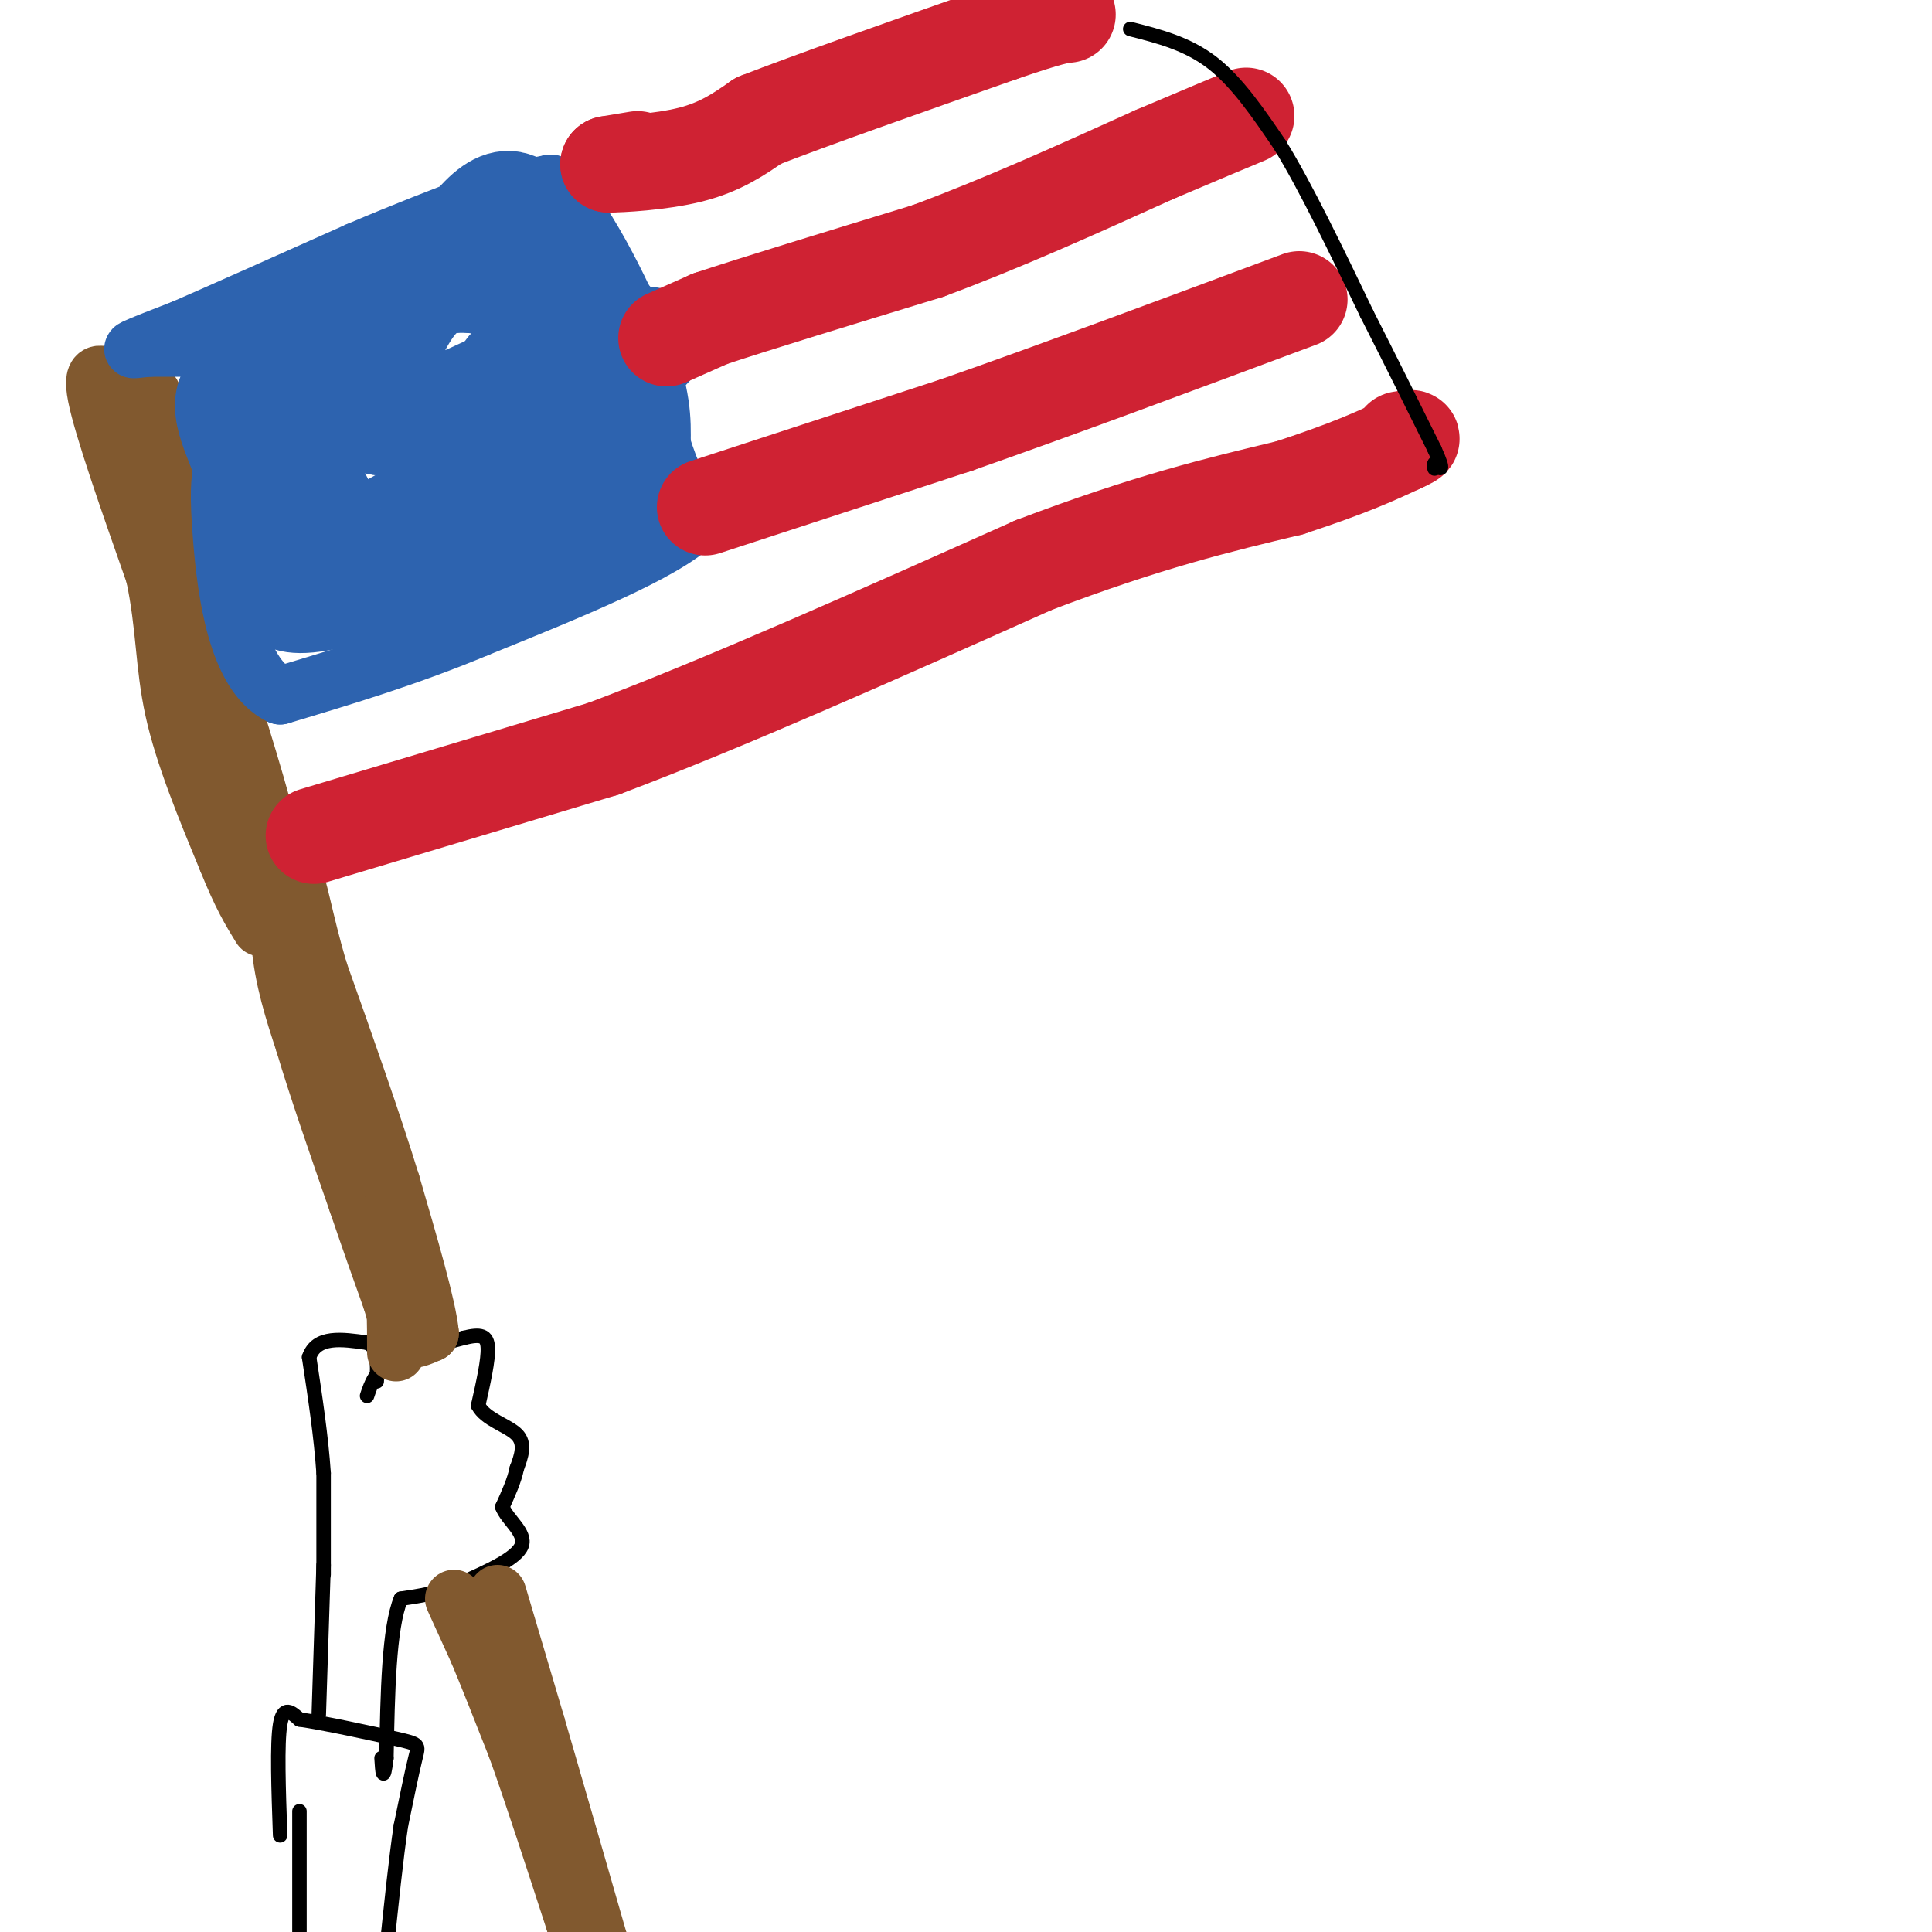 <svg viewBox='0 0 400 400' version='1.1' xmlns='http://www.w3.org/2000/svg' xmlns:xlink='http://www.w3.org/1999/xlink'><g fill='none' stroke='rgb(0,0,0)' stroke-width='3' stroke-linecap='round' stroke-linejoin='round'><path d='M67,326c0.000,0.000 0.000,-21.000 0,-21'/><path d='M67,305c-0.500,-7.500 -1.750,-15.750 -3,-24'/><path d='M64,281c1.500,-4.500 6.750,-3.750 12,-3'/><path d='M76,278c2.333,0.833 2.167,4.417 2,8'/><path d='M76,289c0.833,-2.500 1.667,-5.000 5,-7c3.333,-2.000 9.167,-3.500 15,-5'/><path d='M96,277c3.533,-0.867 4.867,-0.533 5,2c0.133,2.533 -0.933,7.267 -2,12'/><path d='M99,291c1.467,2.889 6.133,4.111 8,6c1.867,1.889 0.933,4.444 0,7'/><path d='M107,304c-0.500,2.500 -1.750,5.250 -3,8'/><path d='M104,312c1.000,2.667 5.000,5.333 4,8c-1.000,2.667 -7.000,5.333 -13,8'/><path d='M95,328c-4.167,1.833 -8.083,2.417 -12,3'/><path d='M83,331c-2.500,6.000 -2.750,19.500 -3,33'/><path d='M80,364c-0.667,5.500 -0.833,2.750 -1,0'/><path d='M67,324c0.000,0.000 -1.000,31.000 -1,31'/><path d='M58,380c-0.333,-9.500 -0.667,-19.000 0,-23c0.667,-4.000 2.333,-2.500 4,-1'/><path d='M62,356c4.869,0.679 15.042,2.875 20,4c4.958,1.125 4.702,1.179 4,4c-0.702,2.821 -1.851,8.411 -3,14'/><path d='M83,378c-1.000,6.667 -2.000,16.333 -3,26'/><path d='M62,375c0.000,0.000 0.000,29.000 0,29'/></g>
<g fill='none' stroke='rgb(129,89,47)' stroke-width='12' stroke-linecap='round' stroke-linejoin='round'><path d='M94,331c0.000,0.000 5.000,11.000 5,11'/><path d='M99,342c2.167,5.167 5.083,12.583 8,20'/><path d='M107,362c3.333,9.333 7.667,22.667 12,36'/><path d='M119,398c2.500,7.000 2.750,6.500 3,6'/><path d='M103,330c0.000,0.000 8.000,27.000 8,27'/><path d='M111,357c3.500,12.000 8.250,28.500 13,45'/><path d='M124,402c2.167,7.500 1.083,3.750 0,0'/><path d='M82,280c0.000,-6.333 0.000,-12.667 -1,-17c-1.000,-4.333 -3.000,-6.667 -5,-9'/><path d='M76,254c-0.644,-4.556 0.244,-11.444 -1,-20c-1.244,-8.556 -4.622,-18.778 -8,-29'/><path d='M67,205c-2.500,-9.000 -4.750,-17.000 -7,-25'/><path d='M60,180c-1.756,-1.489 -2.644,7.289 -2,15c0.644,7.711 2.822,14.356 5,21'/><path d='M63,216c2.667,9.000 6.833,21.000 11,33'/><path d='M74,249c3.000,8.833 5.000,14.417 7,20'/><path d='M81,269c1.533,4.933 1.867,7.267 3,8c1.133,0.733 3.067,-0.133 5,-1'/><path d='M89,276c-0.500,-5.333 -4.250,-18.167 -8,-31'/><path d='M81,245c-3.833,-12.500 -9.417,-28.250 -15,-44'/><path d='M66,201c-3.267,-11.156 -3.933,-17.044 -6,-22c-2.067,-4.956 -5.533,-8.978 -9,-13'/><path d='M51,166c-3.667,-6.667 -8.333,-16.833 -13,-27'/><path d='M38,139c0.333,1.500 7.667,18.750 15,36'/><path d='M53,175c2.619,5.929 1.667,2.750 2,2c0.333,-0.750 1.952,0.929 0,-7c-1.952,-7.929 -7.476,-25.464 -13,-43'/><path d='M42,127c-3.500,-12.833 -5.750,-23.417 -8,-34'/><path d='M34,93c-1.600,-7.867 -1.600,-10.533 -3,-12c-1.400,-1.467 -4.200,-1.733 -7,-2'/><path d='M24,79c-2.511,-1.289 -5.289,-3.511 -4,3c1.289,6.511 6.644,21.756 12,37'/><path d='M32,119c2.267,10.600 1.933,18.600 4,28c2.067,9.400 6.533,20.200 11,31'/><path d='M47,178c3.000,7.500 5.000,10.750 7,14'/></g>
<g fill='none' stroke='rgb(45,99,175)' stroke-width='12' stroke-linecap='round' stroke-linejoin='round'><path d='M40,72c0.000,0.000 -9.000,0.000 -9,0'/><path d='M31,72c-2.511,0.178 -4.289,0.622 -3,0c1.289,-0.622 5.644,-2.311 10,-4'/><path d='M38,68c7.667,-3.333 21.833,-9.667 36,-16'/><path d='M74,52c10.167,-4.333 17.583,-7.167 25,-10'/><path d='M99,42c6.667,-2.333 10.833,-3.167 15,-4'/><path d='M114,38c6.378,5.778 14.822,22.222 19,33c4.178,10.778 4.089,15.889 4,21'/><path d='M137,92c1.833,6.167 4.417,11.083 7,16'/><path d='M144,108c-6.333,6.333 -25.667,14.167 -45,22'/><path d='M99,130c-14.333,6.000 -27.667,10.000 -41,14'/><path d='M58,144c-9.044,-4.267 -11.156,-21.933 -12,-32c-0.844,-10.067 -0.422,-12.533 0,-15'/><path d='M46,97c-1.956,-6.067 -6.844,-13.733 -1,-20c5.844,-6.267 22.422,-11.133 39,-16'/><path d='M84,61c11.333,-3.167 20.167,-3.083 29,-3'/></g>
<g fill='none' stroke='rgb(45,99,175)' stroke-width='20' stroke-linecap='round' stroke-linejoin='round'><path d='M50,79c0.000,0.000 5.000,40.000 5,40'/><path d='M55,119c1.393,7.167 2.375,5.083 3,5c0.625,-0.083 0.893,1.833 7,1c6.107,-0.833 18.054,-4.417 30,-8'/><path d='M95,117c12.889,-3.911 30.111,-9.689 36,-15c5.889,-5.311 0.444,-10.156 -5,-15'/><path d='M126,87c-3.533,-12.333 -9.867,-35.667 -16,-43c-6.133,-7.333 -12.067,1.333 -18,10'/><path d='M92,54c-9.131,4.464 -22.958,10.625 -29,17c-6.042,6.375 -4.298,12.964 -2,19c2.298,6.036 5.149,11.518 8,17'/><path d='M69,107c0.934,4.707 -0.730,7.974 12,1c12.730,-6.974 39.856,-24.189 50,-32c10.144,-7.811 3.308,-6.218 0,-7c-3.308,-0.782 -3.088,-3.938 -8,-6c-4.912,-2.062 -14.956,-3.031 -25,-4'/><path d='M98,59c-6.273,-0.415 -9.455,0.549 -13,6c-3.545,5.451 -7.455,15.391 -8,20c-0.545,4.609 2.273,3.888 7,2c4.727,-1.888 11.364,-4.944 18,-8'/><path d='M102,79c3.333,-2.524 2.667,-4.833 3,-1c0.333,3.833 1.667,13.810 3,18c1.333,4.190 2.667,2.595 4,1'/><path d='M112,97c1.167,0.167 2.083,0.083 3,0'/></g>
<g fill='none' stroke='rgb(207,34,51)' stroke-width='20' stroke-linecap='round' stroke-linejoin='round'><path d='M132,33c0.000,0.000 -6.000,1.000 -6,1'/><path d='M126,34c2.222,0.022 10.778,-0.422 17,-2c6.222,-1.578 10.111,-4.289 14,-7'/><path d='M157,25c10.667,-4.167 30.333,-11.083 50,-18'/><path d='M207,7c10.667,-3.667 12.333,-3.833 14,-4'/><path d='M138,70c0.000,0.000 9.000,-4.000 9,-4'/><path d='M147,66c9.000,-3.000 27.000,-8.500 45,-14'/><path d='M192,52c15.333,-5.667 31.167,-12.833 47,-20'/><path d='M239,32c11.000,-4.667 15.000,-6.333 19,-8'/><path d='M146,105c0.000,0.000 52.000,-17.000 52,-17'/><path d='M198,88c20.500,-7.167 45.750,-16.583 71,-26'/><path d='M65,173c0.000,0.000 60.000,-18.000 60,-18'/><path d='M125,155c24.833,-9.333 56.917,-23.667 89,-38'/><path d='M214,117c23.667,-9.000 38.333,-12.500 53,-16'/><path d='M267,101c12.667,-4.167 17.833,-6.583 23,-9'/><path d='M290,92c3.833,-1.667 1.917,-1.333 0,-1'/></g>
<g fill='none' stroke='rgb(0,0,0)' stroke-width='3' stroke-linecap='round' stroke-linejoin='round'><path d='M234,6c5.917,1.500 11.833,3.000 17,7c5.167,4.000 9.583,10.500 14,17'/><path d='M265,30c5.333,8.667 11.667,21.833 18,35'/><path d='M283,65c5.333,10.500 9.667,19.250 14,28'/><path d='M297,93c2.333,5.167 1.167,4.083 0,3'/><path d='M297,96c0.000,0.667 0.000,0.833 0,1'/></g>
</svg>